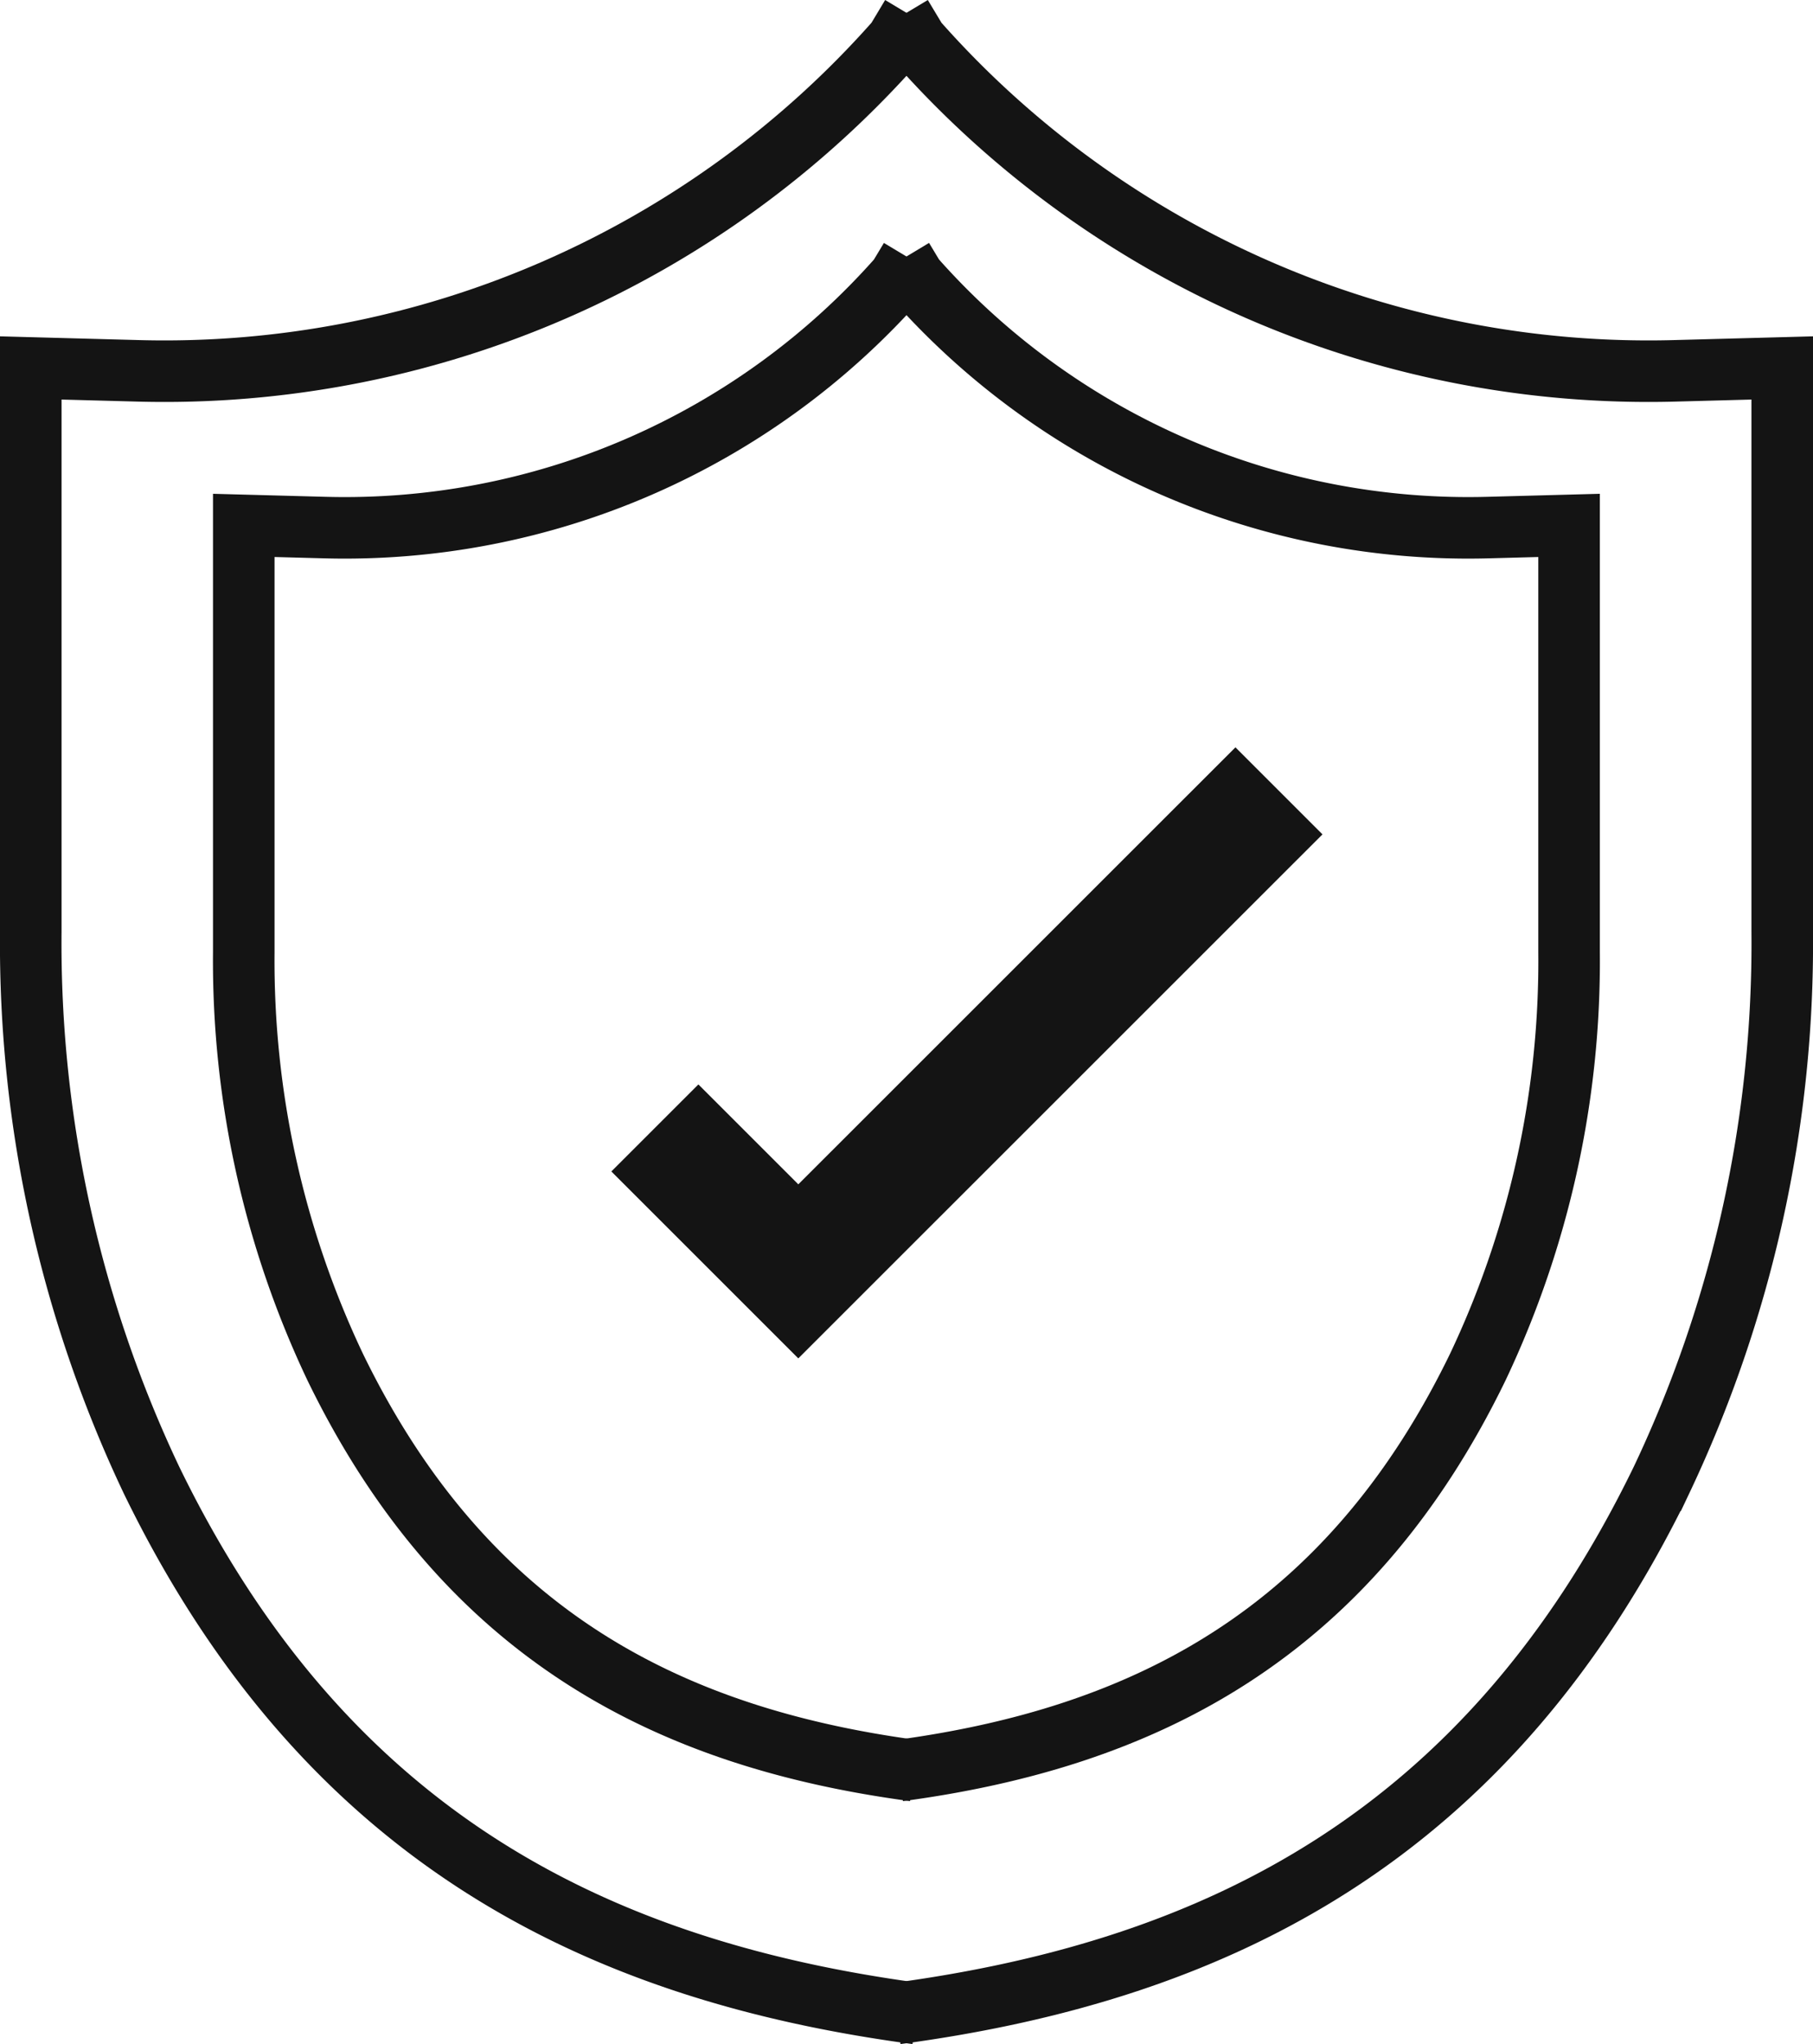 <svg xmlns="http://www.w3.org/2000/svg" width="58.911" height="66.43" viewBox="0 0 58.911 66.43">
  <g id="Group_2897" data-name="Group 2897" transform="translate(0.5 0.258)">
    <g id="Group_2898" data-name="Group 2898" transform="translate(0.5 0.257)">
      <path id="Path_5732" data-name="Path 5732" d="M29.283,65.181h0C18.806,63.776,10.027,59.375,4.425,47.848A40.717,40.717,0,0,1,.5,30.039V11.7l3.491.094A31.724,31.724,0,0,0,28.628,1.075l.491-.818" transform="translate(-0.5 -0.257)" fill="none" stroke="#141414" stroke-miterlimit="10" stroke-width="2"/>
      <path id="Path_5733" data-name="Path 5733" d="M24.782,65.181h0c10.476-1.405,19.256-5.806,24.858-17.333a40.717,40.717,0,0,0,3.925-17.809V11.7l-3.491.094A31.724,31.724,0,0,1,25.436,1.075L24.945.257" transform="translate(3.346 -0.257)" fill="none" stroke="#141414" stroke-miterlimit="10" stroke-width="2"/>
      <path id="Path_5734" data-name="Path 5734" d="M18.006,32.955l4.661,4.661L38.285,22" transform="translate(2.273 3.187)" fill="none" stroke="#141414" stroke-miterlimit="10" stroke-width="4"/>
      <path id="Path_5735" data-name="Path 5735" d="M25.81,53.416h0C17.883,52.352,11.238,49.023,7,40.3A30.8,30.8,0,0,1,4.029,26.822V12.947l2.643.071A24.007,24.007,0,0,0,25.316,4.9l.371-.618" transform="translate(2.892 3.613)" fill="none" stroke="#141414" stroke-miterlimit="10" stroke-width="2"/>
      <path id="Path_5736" data-name="Path 5736" d="M24.823,53.416h0C32.752,52.352,39.4,49.023,43.634,40.3A30.809,30.809,0,0,0,46.6,26.822V12.947l-2.642.071A24.006,24.006,0,0,1,25.318,4.9l-.372-.618" transform="translate(3.385 3.613)" fill="none" stroke="#141414" stroke-miterlimit="10" stroke-width="2"/>
    </g>
  </g>
</svg>
